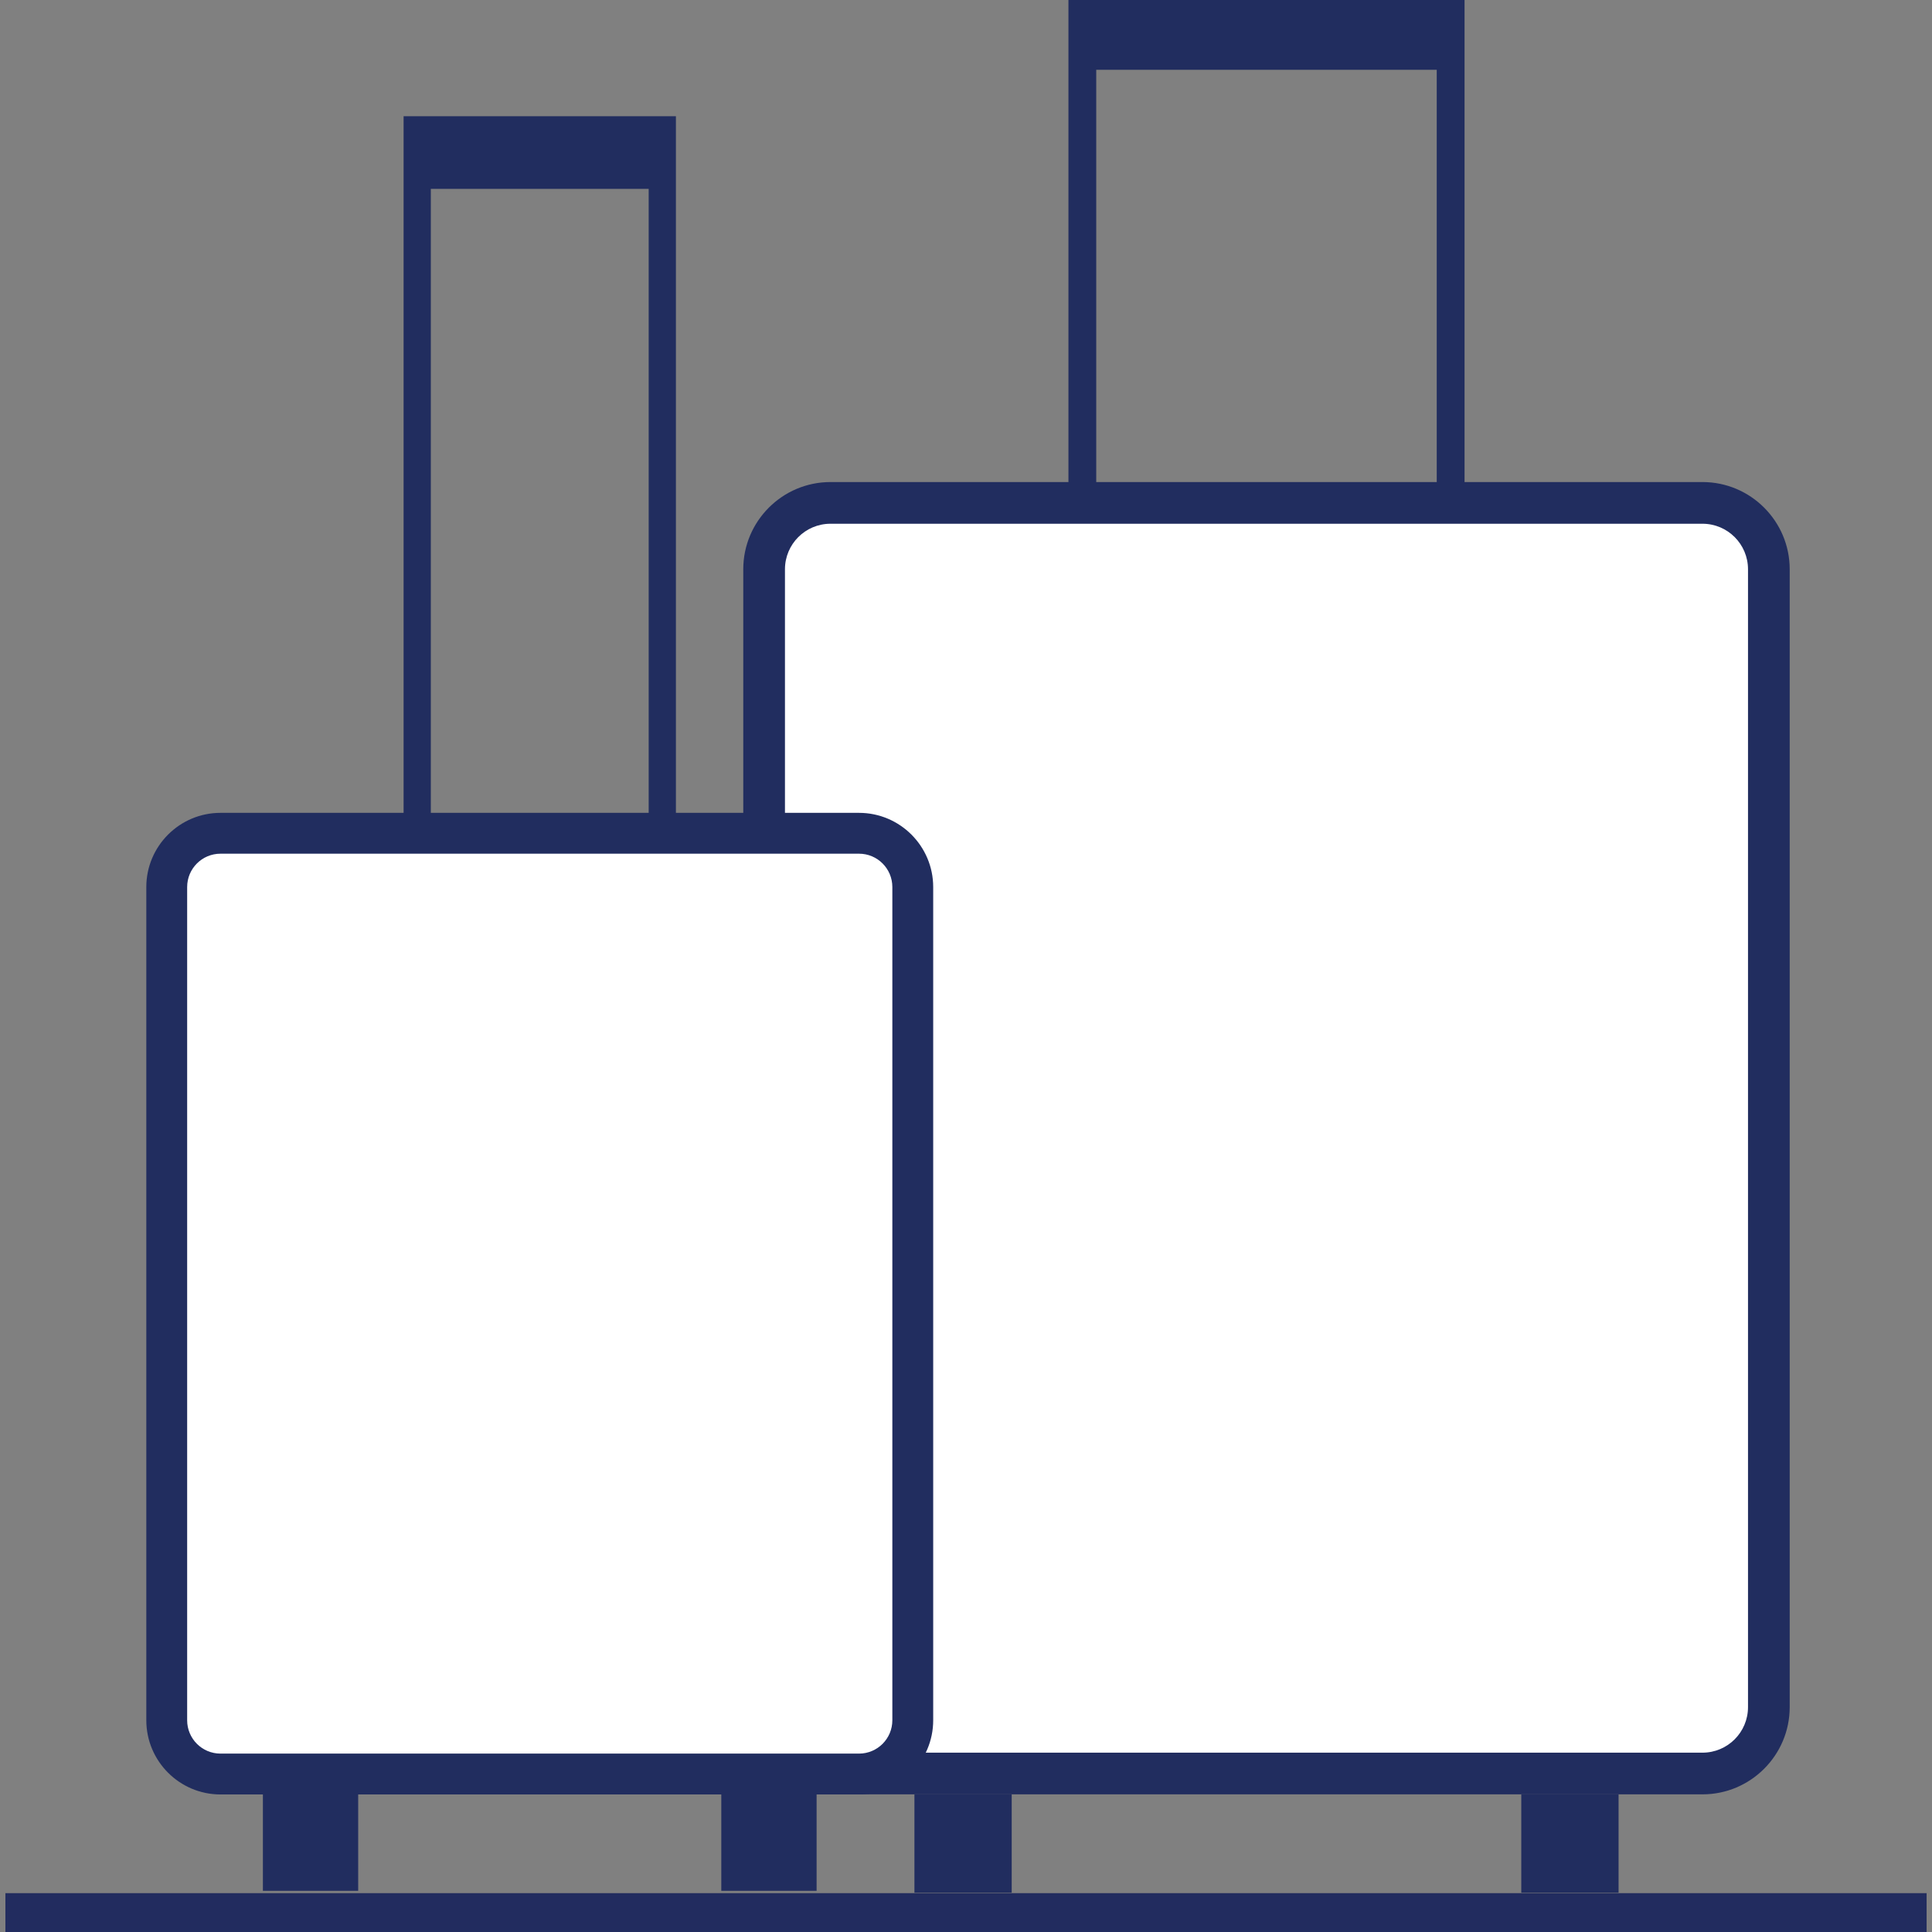 <?xml version="1.0" encoding="utf-8"?>
<!-- Generator: Adobe Illustrator 16.0.0, SVG Export Plug-In . SVG Version: 6.00 Build 0)  -->
<!DOCTYPE svg PUBLIC "-//W3C//DTD SVG 1.1//EN" "http://www.w3.org/Graphics/SVG/1.1/DTD/svg11.dtd">
<svg version="1.1" id="Layer_1" xmlns="http://www.w3.org/2000/svg" xmlns:xlink="http://www.w3.org/1999/xlink" x="0px" y="0px"
	 width="179px" height="179px" viewBox="0 0 179 179" enable-background="new 0 0 179 179" xml:space="preserve">
<rect x="0" y="0" width="179" height="179" fill="#808080" stroke="none"/>
<g>
	<g>
		<defs>
			<rect id="SVGID_1_" x="68.865" y="-0.401" width="96.95" height="175.765"/>
		</defs>
		<clipPath id="SVGID_2_">
			<use xlink:href="#SVGID_1_"  overflow="visible"/>
		</clipPath>
		<polygon clip-path="url(#SVGID_2_)" fill="#212D5F" points="98.991,-0.401 98.991,6.466 98.991,87.155 101.566,87.155 
			101.566,6.466 133.114,6.466 133.114,84.583 135.69,84.583 135.69,6.466 135.69,-0.401 		"/>
		<g clip-path="url(#SVGID_2_)">
			<defs>
				<rect id="SVGID_3_" x="68.865" y="-0.401" width="96.95" height="175.765"/>
			</defs>
			<clipPath id="SVGID_4_">
				<use xlink:href="#SVGID_3_"  overflow="visible"/>
			</clipPath>
			<path clip-path="url(#SVGID_4_)" fill="#FFFFFF" d="M76.946,164.315c-3.391,0-6.149-2.759-6.149-6.149V52.743
				c0-3.39,2.758-6.149,6.149-6.149h80.79c3.391,0,6.149,2.759,6.149,6.149v105.423c0,3.391-2.759,6.149-6.149,6.149H76.946z"/>
			<path clip-path="url(#SVGID_4_)" fill="#212D5F" d="M157.735,48.525c2.329,0,4.218,1.889,4.218,4.218v105.423
				c0,2.33-1.889,4.219-4.218,4.219h-80.79c-2.329,0-4.218-1.889-4.218-4.219V52.743c0-2.329,1.889-4.218,4.218-4.218H157.735
				 M157.735,44.662h-80.79c-4.456,0-8.081,3.625-8.081,8.081v105.423c0,4.456,3.625,8.081,8.081,8.081h80.79
				c4.456,0,8.081-3.625,8.081-8.081V52.743C165.816,48.287,162.191,44.662,157.735,44.662"/>
			<rect x="84.721" y="166.247" clip-path="url(#SVGID_4_)" fill="#212D5F" width="9.014" height="9.116"/>
			<rect x="140.947" y="166.247" clip-path="url(#SVGID_4_)" fill="#212D5F" width="9.014" height="9.116"/>
		</g>
	</g>
</g>
<g>
	<g>
		<defs>
			<rect id="SVGID_5_" x="13.555" y="10.769" width="72.906" height="164.417"/>
		</defs>
		<clipPath id="SVGID_6_">
			<use xlink:href="#SVGID_5_"  overflow="visible"/>
		</clipPath>
		<polygon clip-path="url(#SVGID_6_)" fill="#212D5F" points="37.393,10.769 37.393,17.497 37.393,96.547 39.916,96.547 
			39.916,17.497 60.1,17.497 60.1,94.027 62.624,94.027 62.624,17.497 62.624,10.769 		"/>
		<g clip-path="url(#SVGID_6_)">
			<defs>
				<rect id="SVGID_7_" x="13.555" y="10.769" width="72.906" height="164.417"/>
			</defs>
			<clipPath id="SVGID_8_">
				<use xlink:href="#SVGID_7_"  overflow="visible"/>
			</clipPath>
			<path clip-path="url(#SVGID_8_)" fill="#FFFFFF" d="M20.428,164.363c-2.746,0-4.981-2.234-4.981-4.98V82.184
				c0-2.746,2.235-4.981,4.981-4.981h59.16c2.747,0,4.981,2.235,4.981,4.981v77.199c0,2.746-2.234,4.98-4.981,4.98H20.428z"/>
			<path clip-path="url(#SVGID_8_)" fill="#212D5F" d="M79.588,79.095c1.706,0,3.088,1.382,3.088,3.089v77.199
				c0,1.705-1.383,3.089-3.088,3.089H20.429c-1.706,0-3.089-1.384-3.089-3.089V82.184c0-1.707,1.383-3.089,3.089-3.089H79.588
				 M79.588,75.311H20.429c-3.79,0-6.873,3.083-6.873,6.874v77.199c0,3.79,3.083,6.873,6.873,6.873h59.159
				c3.791,0,6.873-3.083,6.873-6.873V82.184C86.46,78.394,83.378,75.311,79.588,75.311"/>
			<rect x="24.357" y="166.256" clip-path="url(#SVGID_8_)" fill="#212D5F" width="8.83" height="8.931"/>
			<rect x="66.828" y="166.256" clip-path="url(#SVGID_8_)" fill="#212D5F" width="8.831" height="8.931"/>
		</g>
	</g>
</g>
<rect x="0.5" y="175.401" fill="#222C5F" width="178" height="4"/>
</svg>
